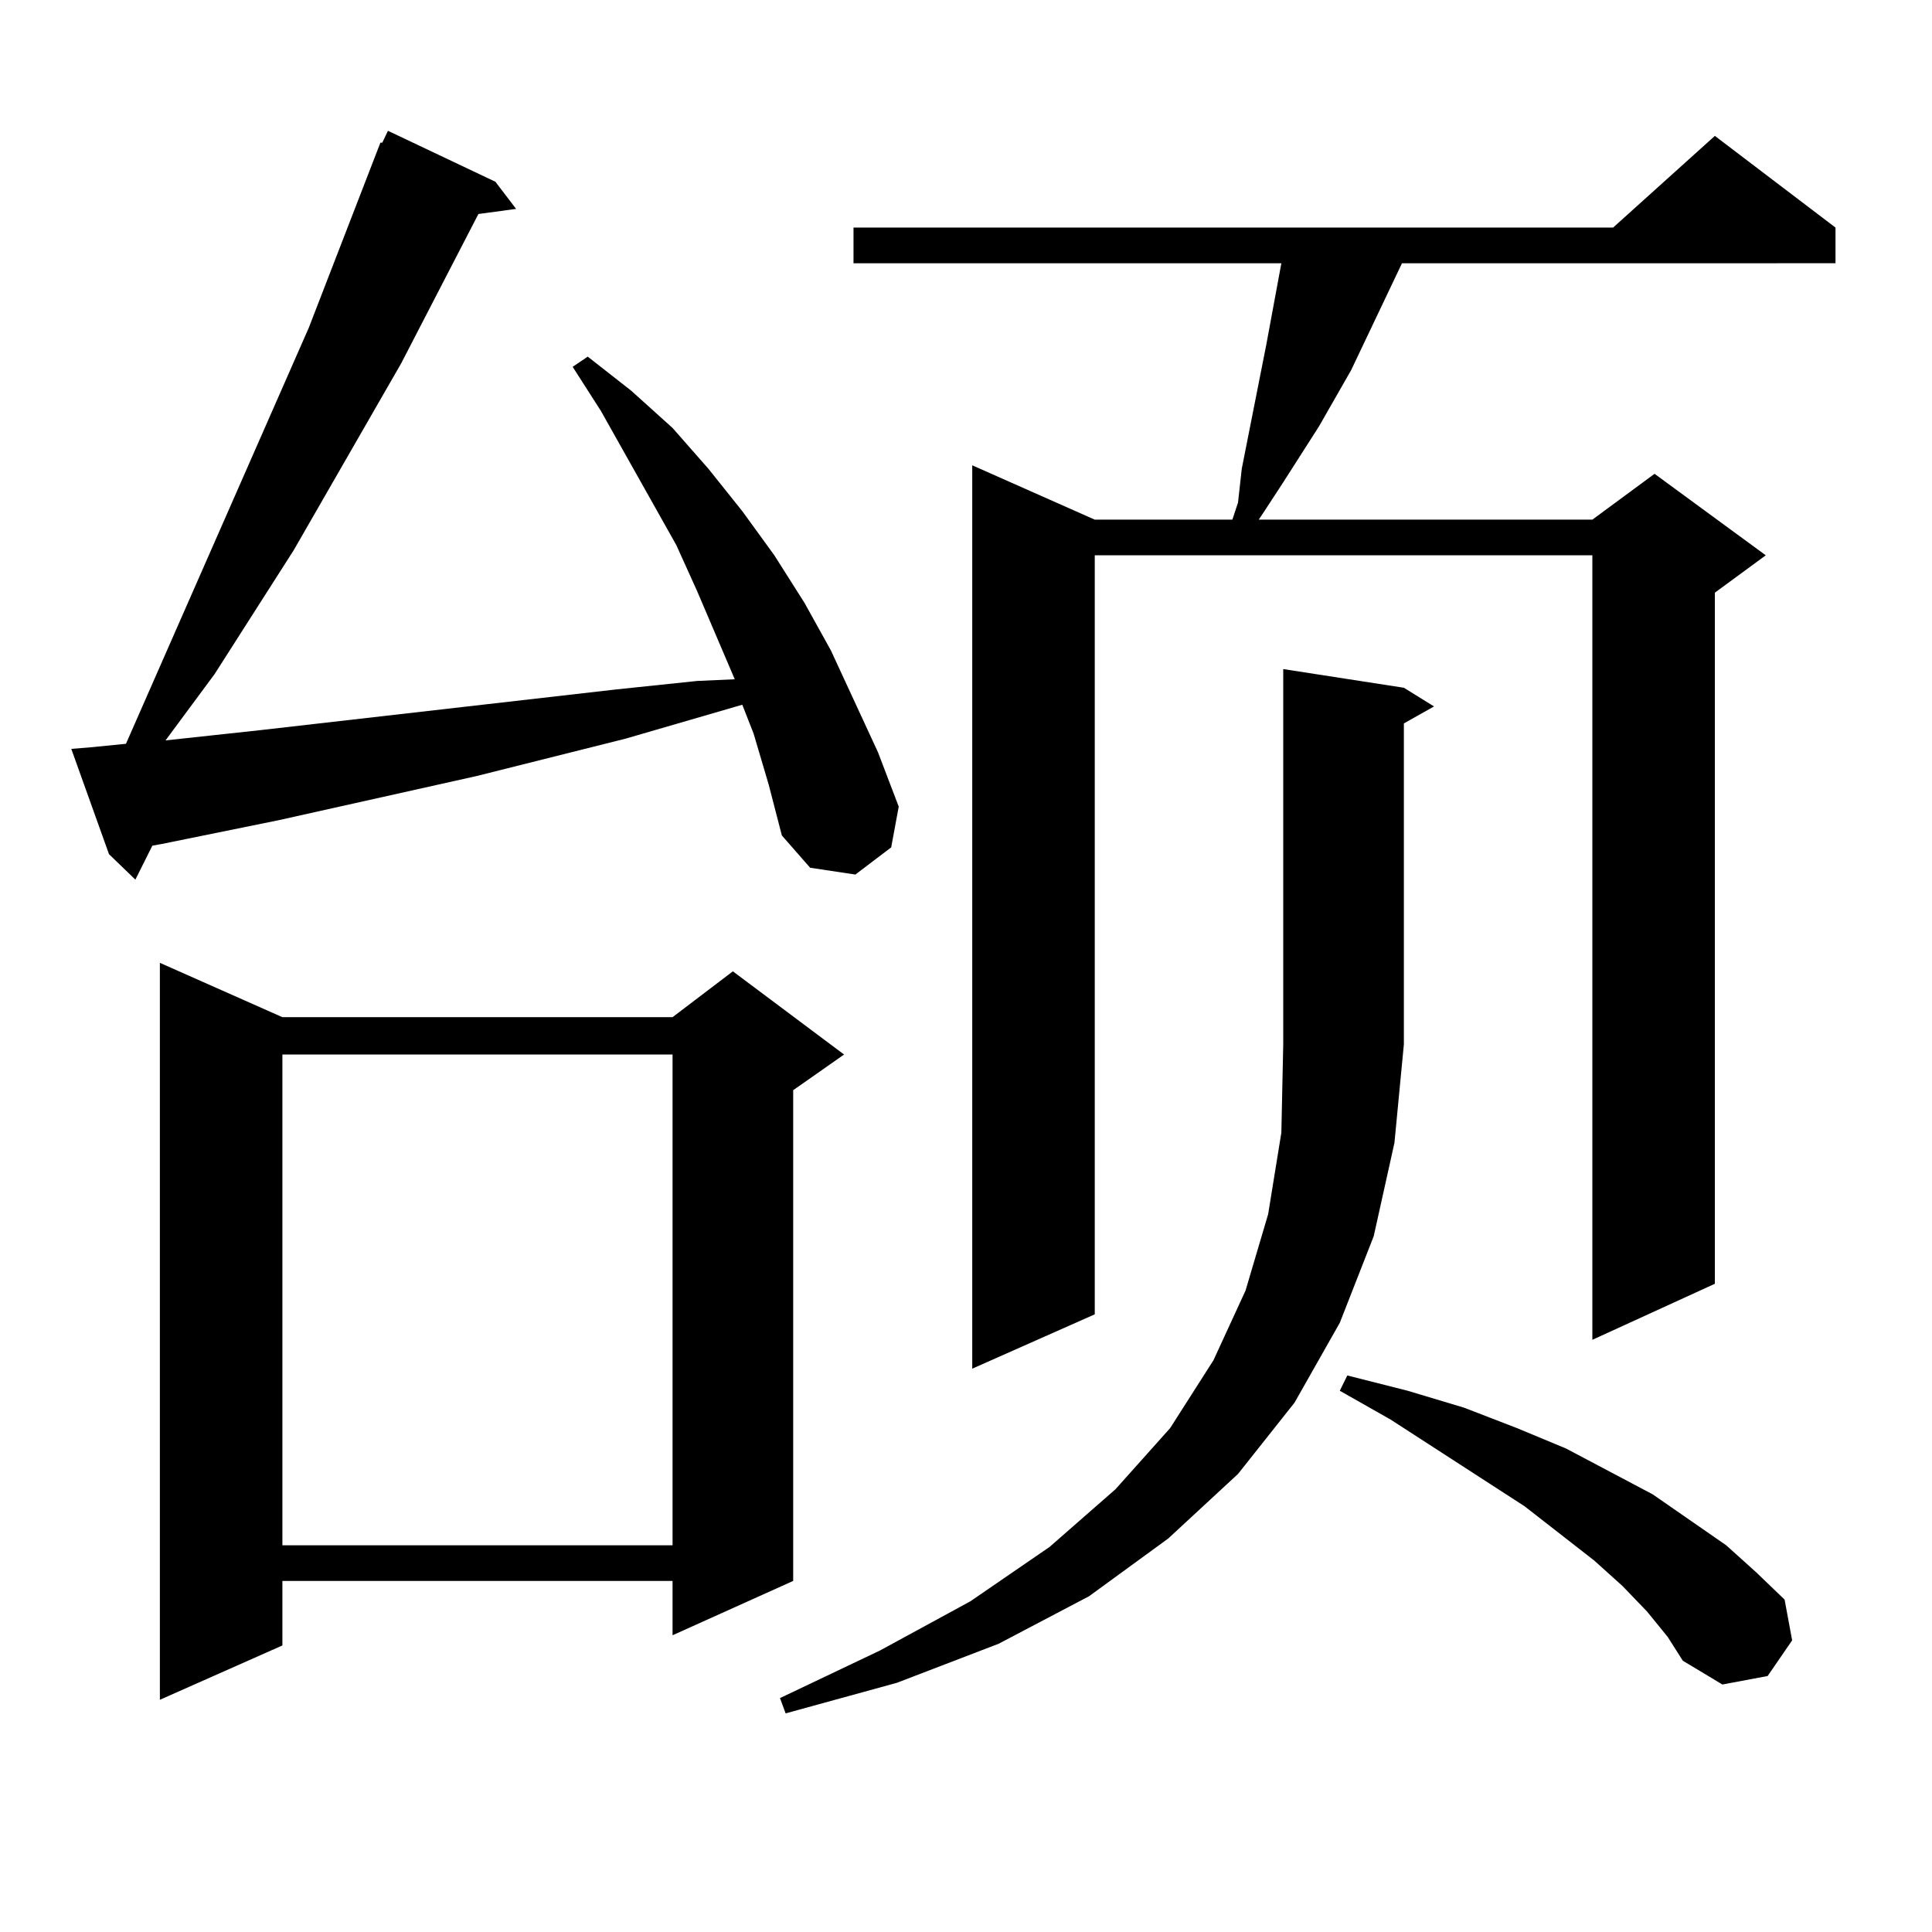 <?xml version="1.0" encoding="utf-8"?>
<!-- Generator: Adobe Illustrator 16.0.0, SVG Export Plug-In . SVG Version: 6.00 Build 0)  -->
<!DOCTYPE svg PUBLIC "-//W3C//DTD SVG 1.1//EN" "http://www.w3.org/Graphics/SVG/1.1/DTD/svg11.dtd">
<svg version="1.1" id="图层_1" xmlns="http://www.w3.org/2000/svg" xmlns:xlink="http://www.w3.org/1999/xlink" x="0px" y="0px"
	 width="1000px" height="1000px" viewBox="0 0 1000 1000" enable-background="new 0 0 1000 1000" xml:space="preserve">
<path d="M390.063,379.711l-5.854-14.941l-60.486,17.578l-77.071,19.336l-102.437,22.852L83.729,436.84l-4.878,0.879l-8.78,17.578
	l-13.658-13.184l-19.512-54.492l10.731-0.879l17.561-1.758l94.632-215.332l37.072-95.801h0.976l2.927-6.152l55.608,26.367
	l10.731,14.063l-19.512,2.637l-39.999,77.344l-55.608,96.68l-40.975,64.16L87.632,380.59l-1.951,2.637l48.779-5.273l184.386-21.094
	l41.95-4.395l19.512-0.879l-19.512-45.703l-10.731-23.73l-39.023-69.434l-14.634-22.852l7.805-5.273l22.438,17.578l21.463,19.336
	l18.536,21.094l17.561,21.973l16.585,22.852l15.609,24.609l13.658,24.609l24.39,52.734l10.731,28.125l-3.902,21.094l-18.536,14.063
	l-23.414-3.516l-14.634-16.699l-6.829-26.367L390.063,379.711z M146.167,526.488h201.946l31.219-23.73l57.56,43.066l-26.341,18.457
	v254.004l-62.438,28.125v-28.125H146.167v33.398l-63.413,28.125V498.363L146.167,526.488z M146.167,545.824v254.004h201.946V545.824
	H146.167z M726.641,355.98l15.609,9.668l-15.609,8.789v166.113l-4.878,50.977l-10.731,48.34l-17.561,44.824L670.057,726
	l-29.268,36.914l-36.097,33.398l-40.975,29.883l-46.828,24.609l-52.682,20.215l-57.56,15.82l-2.927-7.91l51.706-24.609
	l46.828-25.488l40.975-28.125l34.146-29.883l28.292-31.641l22.438-35.156l16.585-36.035l11.707-39.551l6.829-42.188l0.976-45.703
	V346.313L726.641,355.98z M950.05,117.797v18.457H725.665l-26.341,55.371l-16.585,29.004l-18.536,29.004l-9.756,14.941l-2.927,4.395
	h172.679l32.194-23.73l57.56,42.188l-26.341,19.336v357.715l-63.413,29.004V287.426H566.645v392.871l-63.413,28.125V240.844
	l63.413,28.125h71.218l2.927-8.789l1.951-17.578l12.683-64.16l7.805-42.188H441.77v-18.457h393.161l52.682-47.461L950.05,117.797z
	 M852.491,834.105l-12.683-13.184l-14.634-13.184l-36.097-28.125l-69.267-44.824l-26.341-14.941l3.902-7.91l31.219,7.91
	l29.268,8.789l27.316,10.547l25.365,10.547l44.877,23.73l38.048,26.367l15.609,14.063l14.634,14.063l3.902,21.094l-12.683,18.457
	l-23.414,4.395l-20.487-12.305l-7.805-12.305L852.491,834.105z"/>
</svg>
